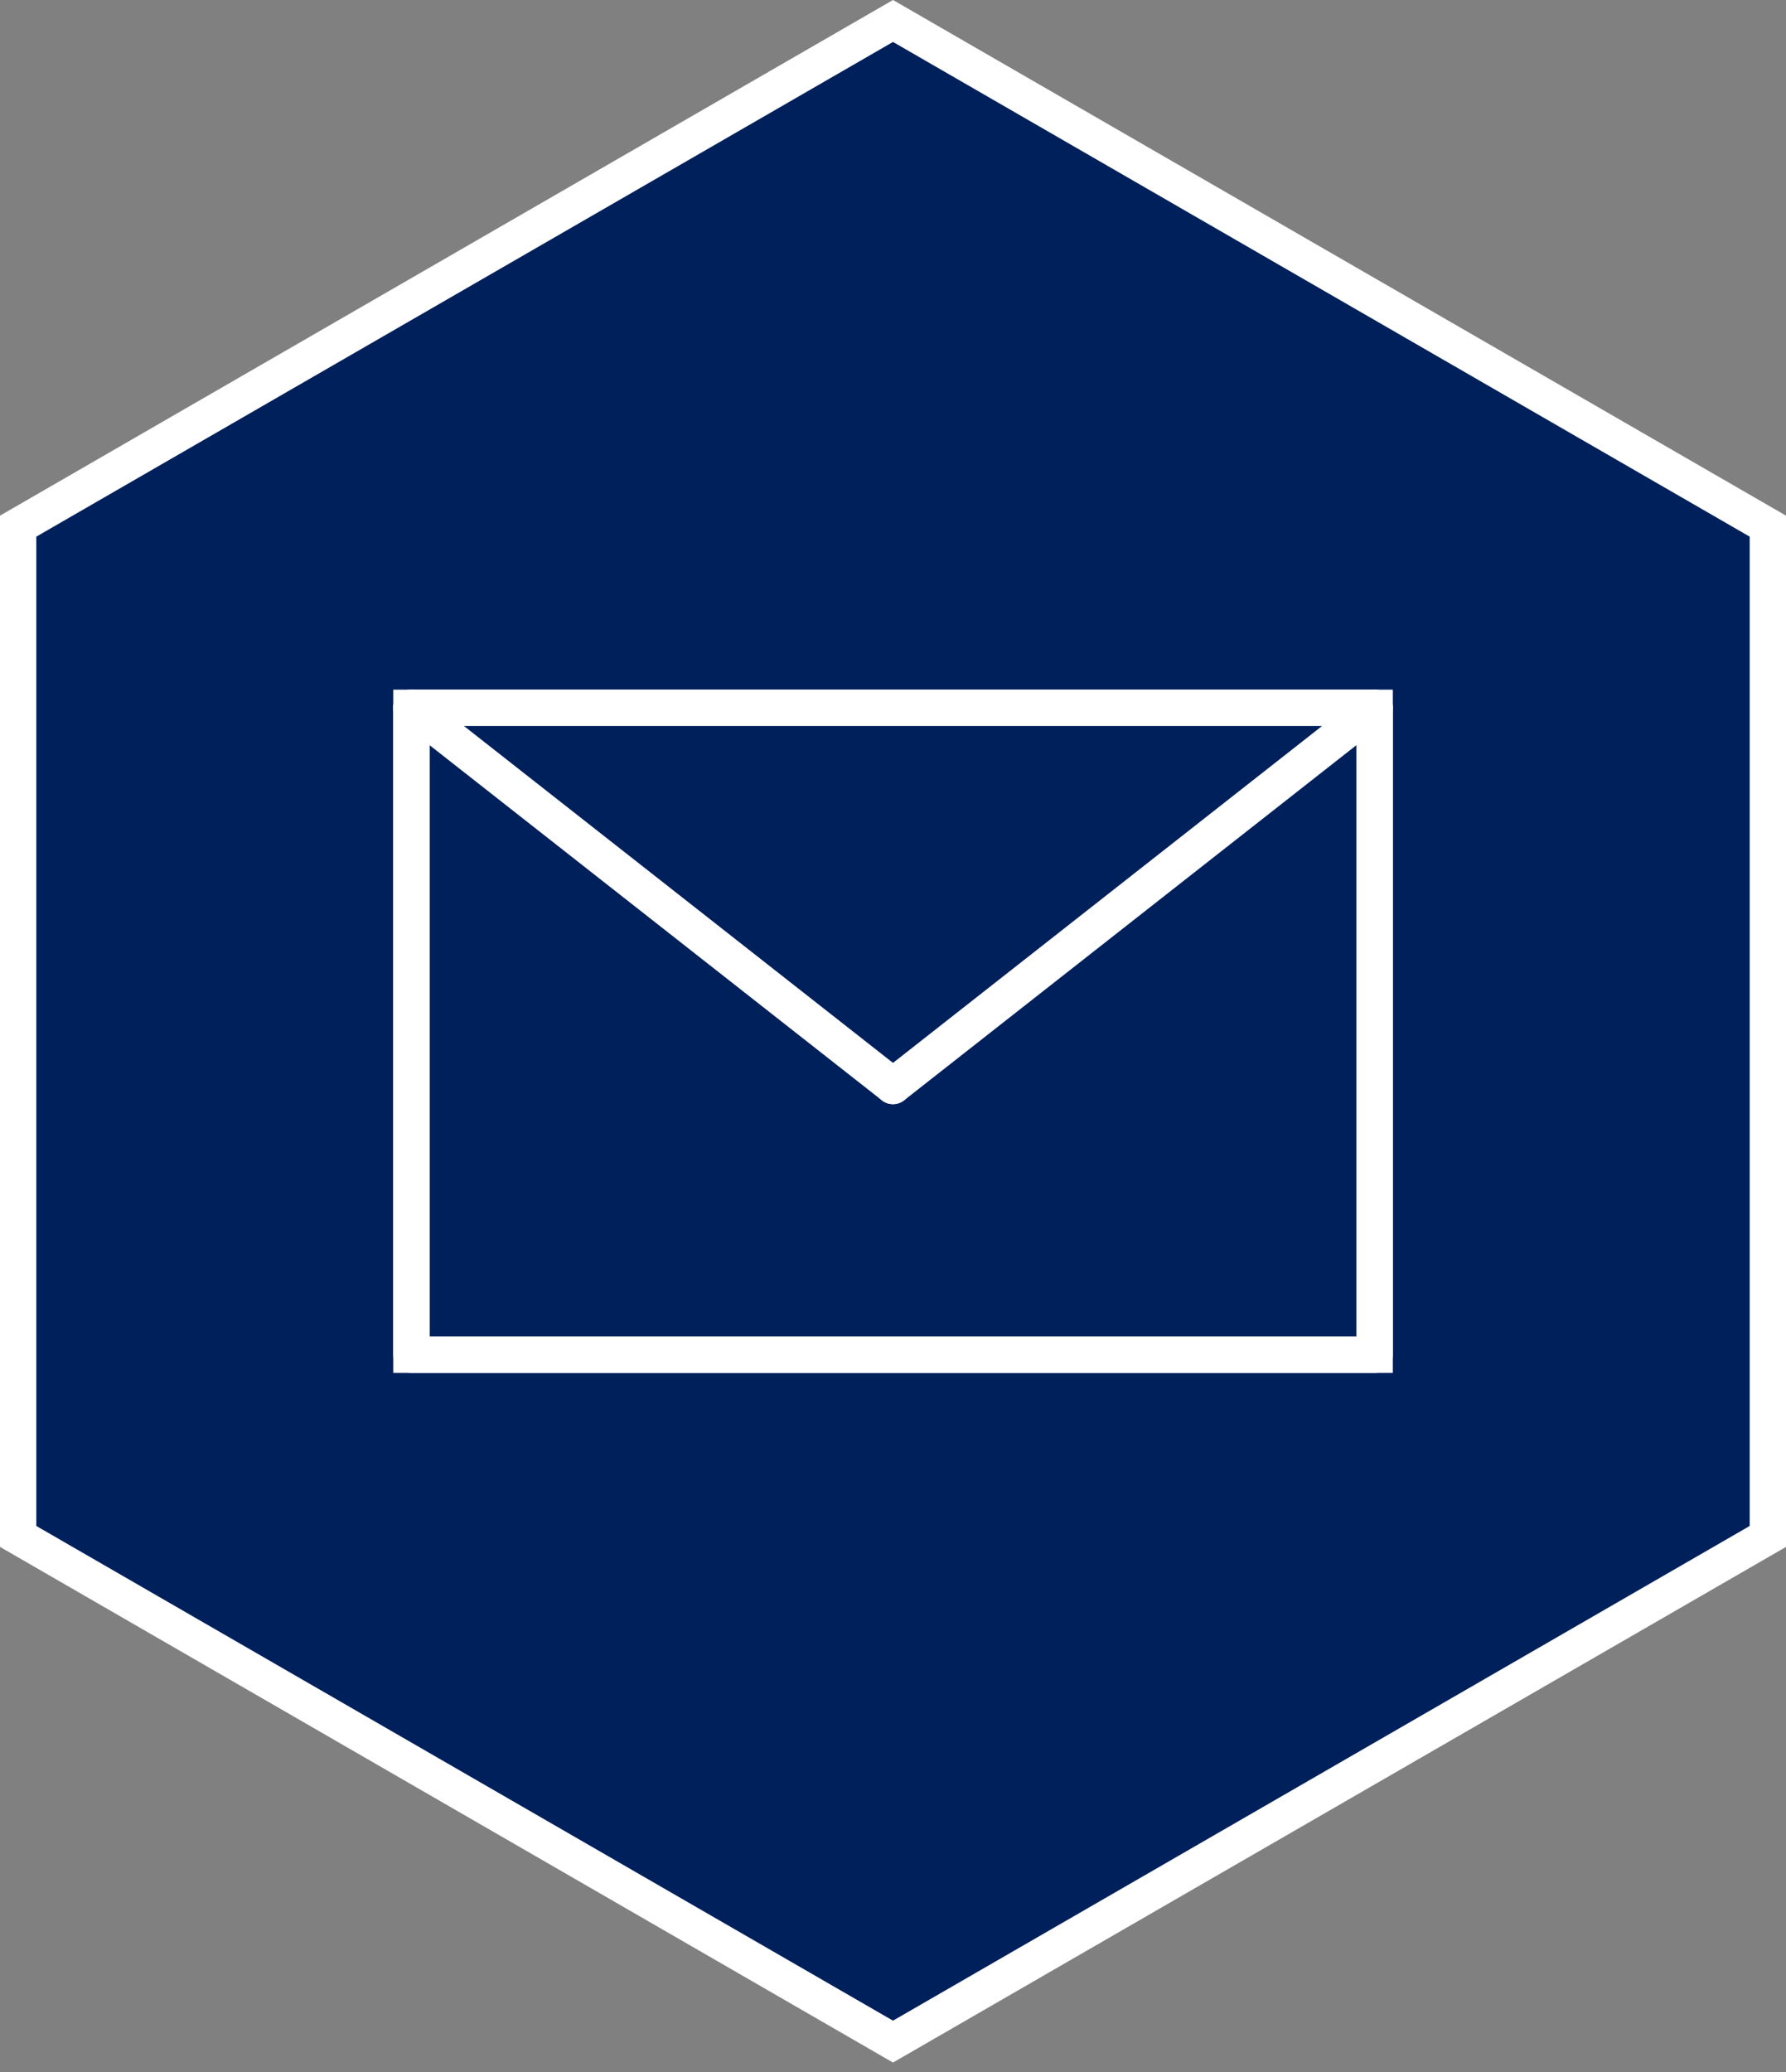 <svg width="100" height="116" viewBox="0 0 100 116" fill="none" xmlns="http://www.w3.org/2000/svg">
<rect x="0" y="0" width="100" height="116" fill="#808080" stroke="none"/>
<path d="M98.984 86.017V29.454L50 1.172L1.017 29.454V86.017L50 114.298L98.984 86.017Z" fill="#00205B"/>
<path d="M50 115.471L0 86.603V28.868L50 0L100 28.868V86.603L50 115.471ZM2.033 85.431L50 113.126L97.967 85.431V30.044L50 2.348L2.033 30.044V85.431Z" fill="white"/>
<path d="M77.985 76.861H22.019V38.61H77.985V76.861ZM24.052 74.828H75.952V40.643H24.052V74.828Z" fill="white"/>
<path d="M50 61.816C49.7 61.816 49.399 61.683 49.199 61.427C48.854 60.985 48.928 60.347 49.373 59.998L76.341 38.825C76.779 38.477 77.421 38.554 77.769 38.996C78.115 39.438 78.04 40.076 77.595 40.424L50.627 61.597C50.441 61.742 50.219 61.816 50 61.816Z" fill="white"/>
<path d="M76.968 76.861H23.036C22.475 76.861 22.019 76.404 22.019 75.844V39.627C22.019 39.067 22.475 38.61 23.036 38.61H76.968C77.528 38.61 77.985 39.067 77.985 39.627V75.844C77.985 76.404 77.528 76.861 76.968 76.861ZM24.052 74.828H75.952V40.643H24.052V74.828Z" fill="white"/>
<path d="M50 61.816C49.781 61.816 49.559 61.746 49.373 61.597L22.405 40.424C21.963 40.079 21.885 39.438 22.23 38.996C22.576 38.554 23.217 38.477 23.659 38.825L50.627 59.998C51.069 60.343 51.146 60.985 50.801 61.427C50.601 61.683 50.3 61.816 50 61.816Z" fill="white"/>
</svg>
